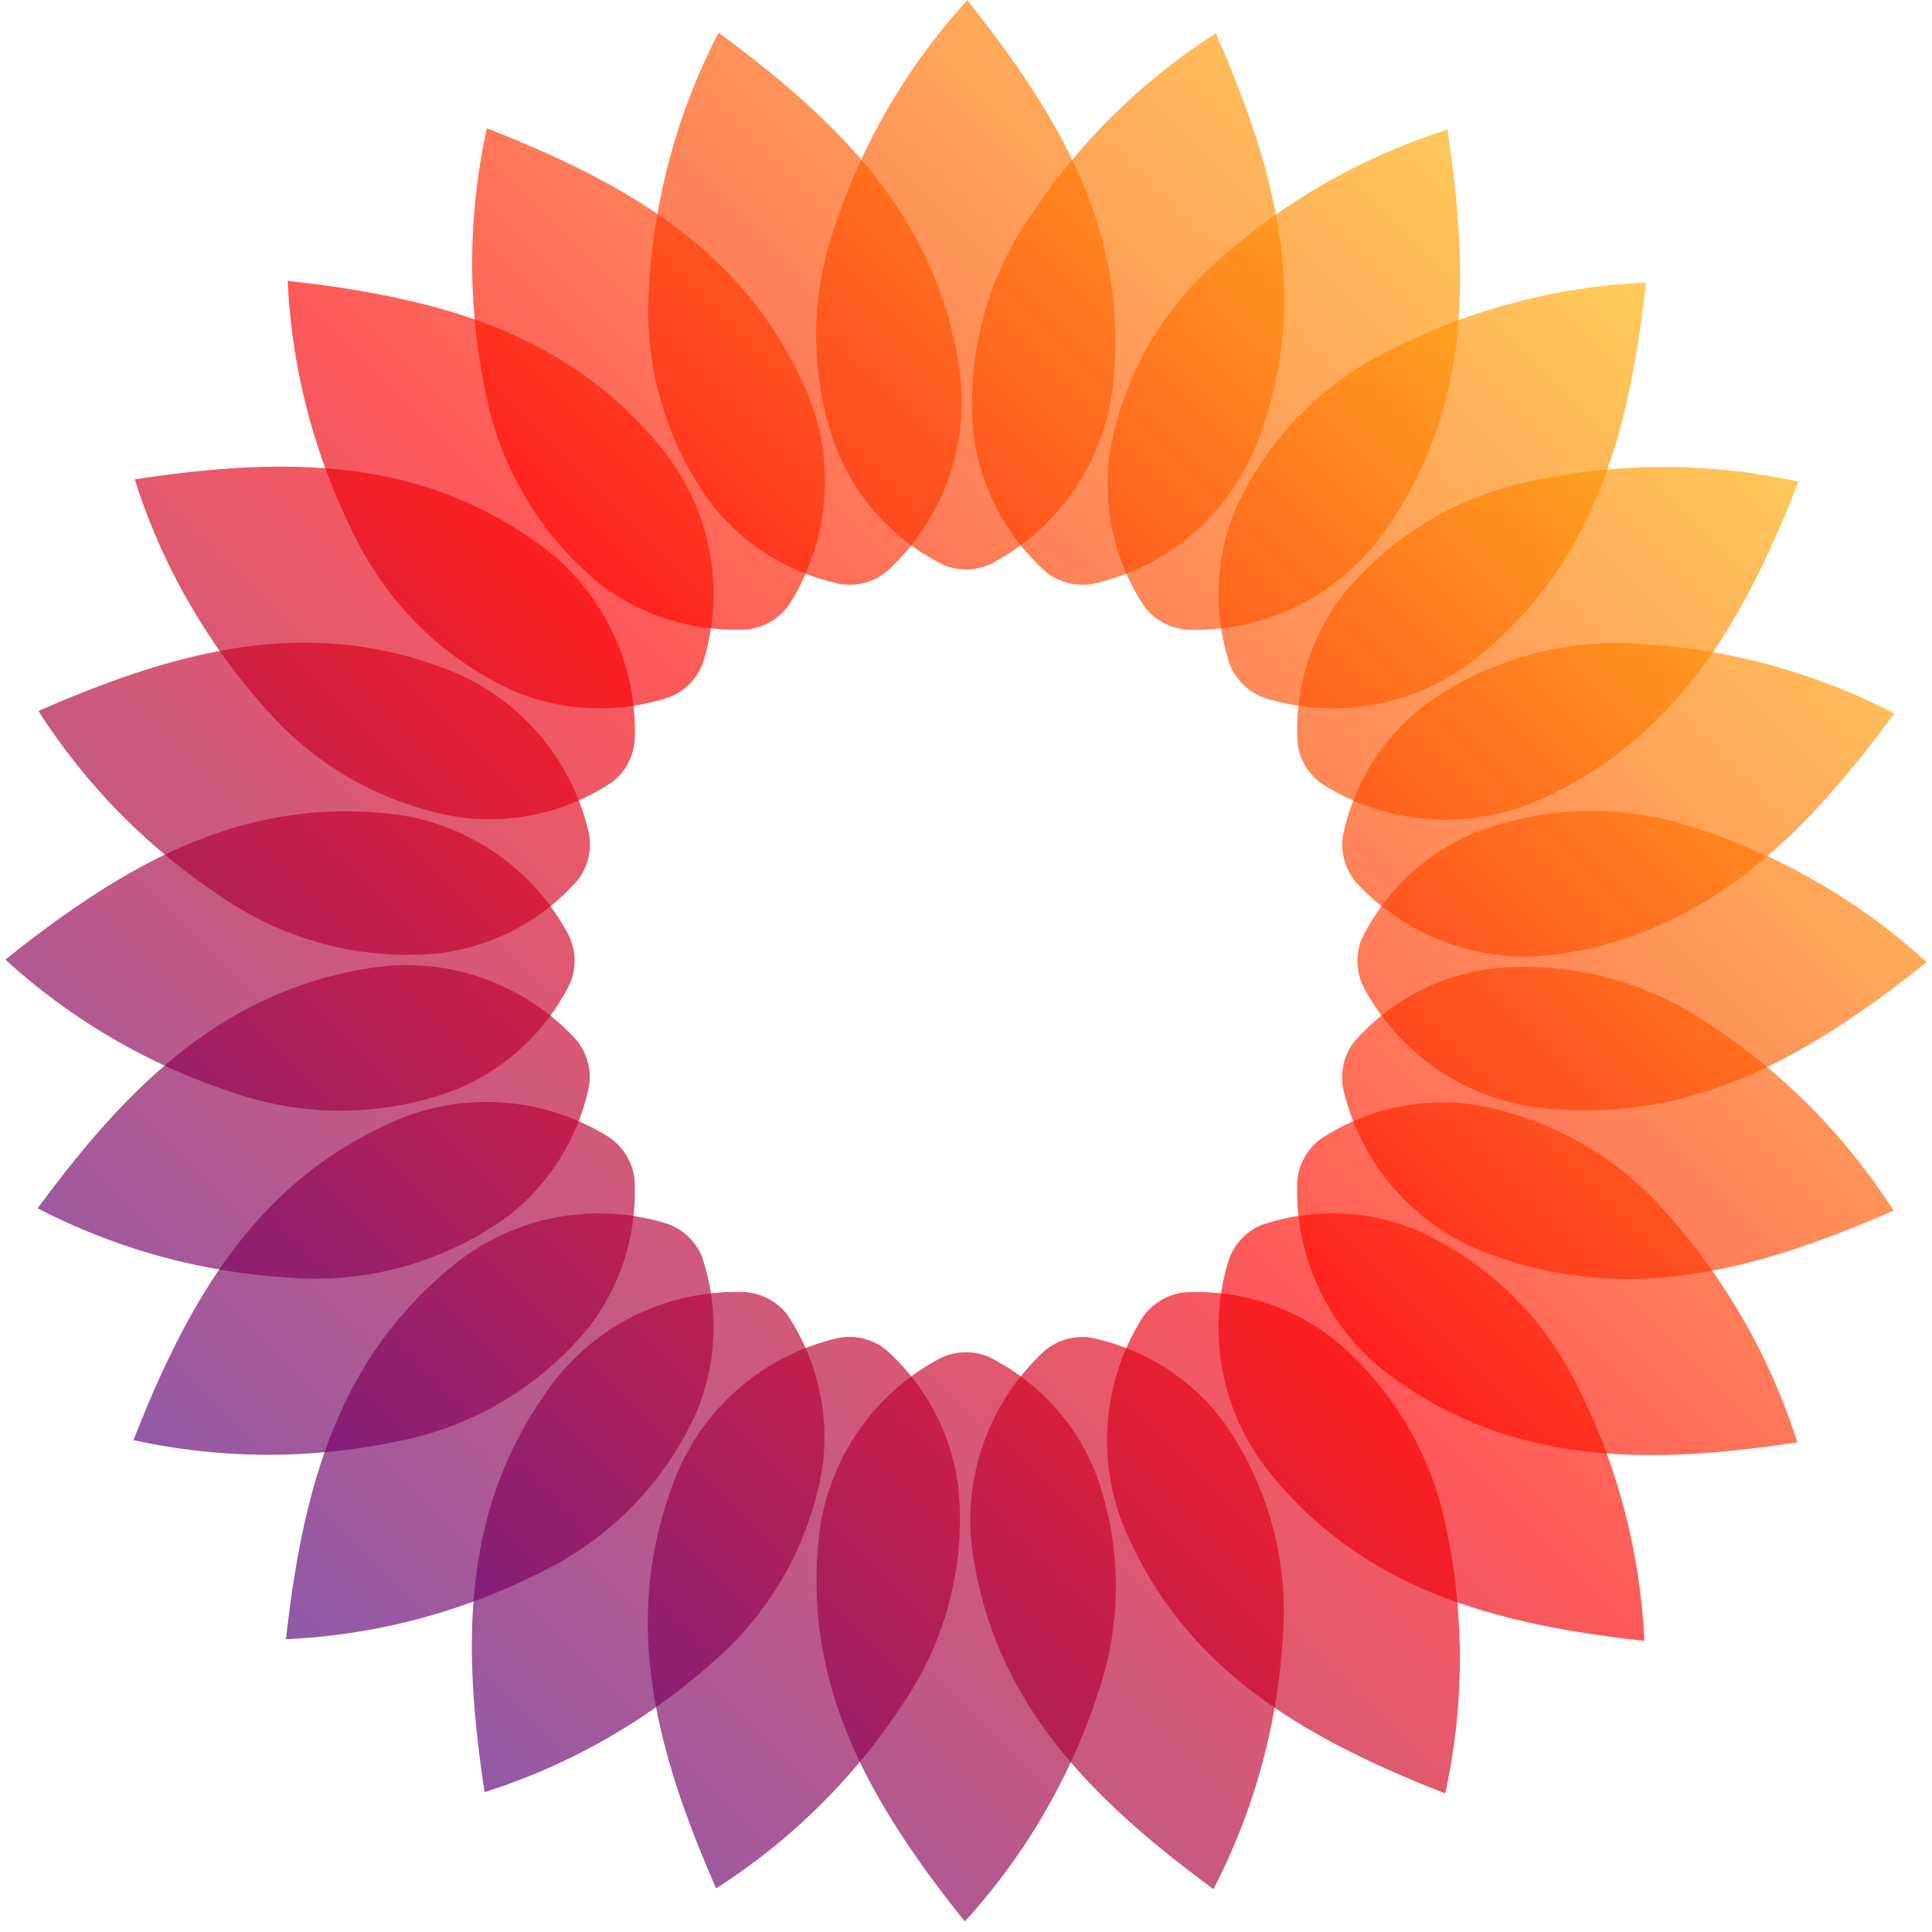 <svg xmlns="http://www.w3.org/2000/svg" width="100" height="100" viewBox="0 0 100 100">
	<defs>
		<linearGradient id="gradient" gradientUnits="userSpaceOnUse" x1="0" x2="100" y1="100" y2="0">
			<stop offset="0%" stop-color="#0a00b2"/>
			<stop offset="50%" stop-color="#ff0000"/>
			<stop offset="100%" stop-color="#fffc00"/>
		</linearGradient>
		<style>
			.petal {
				opacity: 0.65;
			}
			.petals {
				fill: url(#gradient);
			}
		</style>
	</defs>
	<g id="petals" class="petals">
		<path class="petal" d="M33.6,14.8a16.938,16.938,0,0,0,3.116,11.142,11.457,11.457,0,0,0,6.858,4.3,3.033,3.033,0,0,0,2.385-.713,11.924,11.924,0,0,0,3.634-10.837c-1.257-7.54-6.19-12.43-12.4-17A32.468,32.468,0,0,0,33.6,14.8Z"/>
		<path class="petal" d="M25.117,20.232a16.938,16.938,0,0,0,5.893,9.956,11.457,11.457,0,0,0,7.738,2.381,3.033,3.033,0,0,0,2.119-1.306,11.924,11.924,0,0,0,.705-11.409C38.406,12.9,32.376,9.449,25.2,6.642A32.468,32.468,0,0,0,25.117,20.232Z"/>
		<path class="petal" d="M18.329,27.677A16.937,16.937,0,0,0,26.6,35.769a11.457,11.457,0,0,0,8.09.3,3.033,3.033,0,0,0,1.709-1.81,11.924,11.924,0,0,0-2.271-11.2c-4.859-5.9-11.576-7.67-19.237-8.523A32.466,32.466,0,0,0,18.329,27.677Z"/>
		<path class="petal" d="M13.7,36.626A16.938,16.938,0,0,0,23.781,42.3a11.457,11.457,0,0,0,7.891-1.807A3.033,3.033,0,0,0,32.854,38.3a11.924,11.924,0,0,0-5.093-10.233c-6.221-4.443-13.167-4.412-20.787-3.254A32.468,32.468,0,0,0,13.7,36.626Z"/>
		<path class="petal" d="M11.543,46.468a16.938,16.938,0,0,0,11.208,2.873,11.457,11.457,0,0,0,7.155-3.788,3.034,3.034,0,0,0,.575-2.422,11.924,11.924,0,0,0-7.568-8.566C15.753,31.884,9.052,33.711,1.99,36.8A32.468,32.468,0,0,0,11.543,46.468Z"/>
		<path class="petal" d="M12.008,56.532a16.938,16.938,0,0,0,11.569-.126,11.457,11.457,0,0,0,5.931-5.51,3.033,3.033,0,0,0-.072-2.488,11.924,11.924,0,0,0-9.527-6.315C12.3,41.356,6.3,44.855.279,49.669A32.467,32.467,0,0,0,12.008,56.532Z"/>
		<path class="petal" d="M15.062,66.134A16.938,16.938,0,0,0,26.2,63.018a11.457,11.457,0,0,0,4.3-6.858,3.033,3.033,0,0,0-.713-2.385,11.924,11.924,0,0,0-10.837-3.634c-7.54,1.257-12.43,6.19-17,12.4A32.468,32.468,0,0,0,15.062,66.134Z"/>
		<path class="petal" d="M20.5,74.618a16.938,16.938,0,0,0,9.956-5.893,11.457,11.457,0,0,0,2.381-7.738,3.033,3.033,0,0,0-1.306-2.119,11.925,11.925,0,0,0-11.409-.705c-6.958,3.166-10.4,9.2-13.212,16.376A32.466,32.466,0,0,0,20.5,74.618Z"/>
		<path class="petal" d="M27.943,81.406a16.938,16.938,0,0,0,8.092-8.269,11.457,11.457,0,0,0,.3-8.09,3.033,3.033,0,0,0-1.81-1.709,11.924,11.924,0,0,0-11.2,2.271c-5.9,4.859-7.67,11.576-8.523,19.237A32.467,32.467,0,0,0,27.943,81.406Z"/>
		<path class="petal" d="M36.891,86.035a16.938,16.938,0,0,0,5.676-10.082,11.457,11.457,0,0,0-1.807-7.891,3.033,3.033,0,0,0-2.191-1.182,11.924,11.924,0,0,0-10.233,5.094c-4.443,6.221-4.412,13.167-3.254,20.787A32.467,32.467,0,0,0,36.891,86.035Z"/>
		<path class="petal" d="M46.733,88.191a16.937,16.937,0,0,0,2.873-11.207,11.457,11.457,0,0,0-3.788-7.155,3.033,3.033,0,0,0-2.422-.575,11.924,11.924,0,0,0-8.566,7.568c-2.681,7.159-.854,13.86,2.237,20.921A32.465,32.465,0,0,0,46.733,88.191Z"/>
		<path class="petal" d="M56.8,87.726a16.937,16.937,0,0,0-.125-11.569,11.457,11.457,0,0,0-5.511-5.931,3.033,3.033,0,0,0-2.488.072,11.924,11.924,0,0,0-6.315,9.528c-0.737,7.609,2.762,13.609,7.576,19.629A32.466,32.466,0,0,0,56.8,87.726Z"/>
		<path class="petal" d="M66.4,84.672A16.938,16.938,0,0,0,63.284,73.53a11.457,11.457,0,0,0-6.858-4.3,3.033,3.033,0,0,0-2.385.713,11.924,11.924,0,0,0-3.634,10.837c1.257,7.54,6.19,12.43,12.4,17A32.468,32.468,0,0,0,66.4,84.672Z"/>
		<path class="petal" d="M74.883,79.237a16.937,16.937,0,0,0-5.893-9.956A11.456,11.456,0,0,0,61.252,66.9a3.033,3.033,0,0,0-2.119,1.306,11.924,11.924,0,0,0-.705,11.409c3.166,6.958,9.2,10.4,16.375,13.212A32.468,32.468,0,0,0,74.883,79.237Z"/>
		<path class="petal" d="M81.671,71.792A16.938,16.938,0,0,0,73.4,63.7a11.457,11.457,0,0,0-8.09-.3,3.033,3.033,0,0,0-1.708,1.81,11.924,11.924,0,0,0,2.271,11.2c4.859,5.9,11.576,7.67,19.237,8.523A32.466,32.466,0,0,0,81.671,71.792Z"/>
		<path class="petal" d="M86.3,62.843a16.938,16.938,0,0,0-10.082-5.676,11.457,11.457,0,0,0-7.891,1.807,3.033,3.033,0,0,0-1.182,2.191A11.924,11.924,0,0,0,72.239,71.4c6.221,4.443,13.167,4.412,20.787,3.254A32.467,32.467,0,0,0,86.3,62.843Z"/>
		<path class="petal" d="M88.457,53a16.938,16.938,0,0,0-11.207-2.873,11.457,11.457,0,0,0-7.155,3.788,3.033,3.033,0,0,0-.574,2.422A11.925,11.925,0,0,0,77.088,64.9c7.158,2.681,13.86.854,20.921-2.237A32.467,32.467,0,0,0,88.457,53Z"/>
		<path class="petal" d="M87.992,42.936a16.938,16.938,0,0,0-11.569.126,11.457,11.457,0,0,0-5.931,5.511,3.033,3.033,0,0,0,.072,2.488,11.924,11.924,0,0,0,9.527,6.315C87.7,58.113,93.7,54.614,99.721,49.8A32.468,32.468,0,0,0,87.992,42.936Z"/>
		<path class="petal" d="M84.938,33.335A16.938,16.938,0,0,0,73.8,36.451a11.457,11.457,0,0,0-4.3,6.858,3.033,3.033,0,0,0,.714,2.385,11.924,11.924,0,0,0,10.837,3.634c7.54-1.257,12.43-6.19,17-12.4A32.466,32.466,0,0,0,84.938,33.335Z"/>
		<path class="petal" d="M79.5,24.851a16.938,16.938,0,0,0-9.956,5.893,11.457,11.457,0,0,0-2.381,7.738A3.033,3.033,0,0,0,68.472,40.6a11.924,11.924,0,0,0,11.409.705c6.958-3.166,10.4-9.2,13.212-16.375A32.468,32.468,0,0,0,79.5,24.851Z"/>
		<path class="petal" d="M72.057,18.063a16.938,16.938,0,0,0-8.092,8.269,11.457,11.457,0,0,0-.3,8.09,3.033,3.033,0,0,0,1.81,1.709,11.924,11.924,0,0,0,11.2-2.271c5.9-4.859,7.67-11.576,8.523-19.237A32.467,32.467,0,0,0,72.057,18.063Z"/>
		<path class="petal" d="M63.109,13.434a16.937,16.937,0,0,0-5.676,10.082,11.457,11.457,0,0,0,1.807,7.891,3.033,3.033,0,0,0,2.191,1.182A11.924,11.924,0,0,0,71.664,27.5c4.443-6.221,4.412-13.167,3.254-20.787A32.466,32.466,0,0,0,63.109,13.434Z"/>
		<path class="petal" d="M53.267,11.278a16.937,16.937,0,0,0-2.873,11.207,11.456,11.456,0,0,0,3.788,7.155,3.033,3.033,0,0,0,2.422.575,11.924,11.924,0,0,0,8.566-7.568c2.681-7.159.854-13.86-2.237-20.921A32.466,32.466,0,0,0,53.267,11.278Z"/>
		<path class="petal" d="M43.2,11.743a16.938,16.938,0,0,0,.126,11.569,11.457,11.457,0,0,0,5.511,5.931,3.033,3.033,0,0,0,2.488-.072,11.924,11.924,0,0,0,6.315-9.528C58.379,12.034,54.88,6.034,50.066.014A32.468,32.468,0,0,0,43.2,11.743Z"/>
	</g>
</svg>